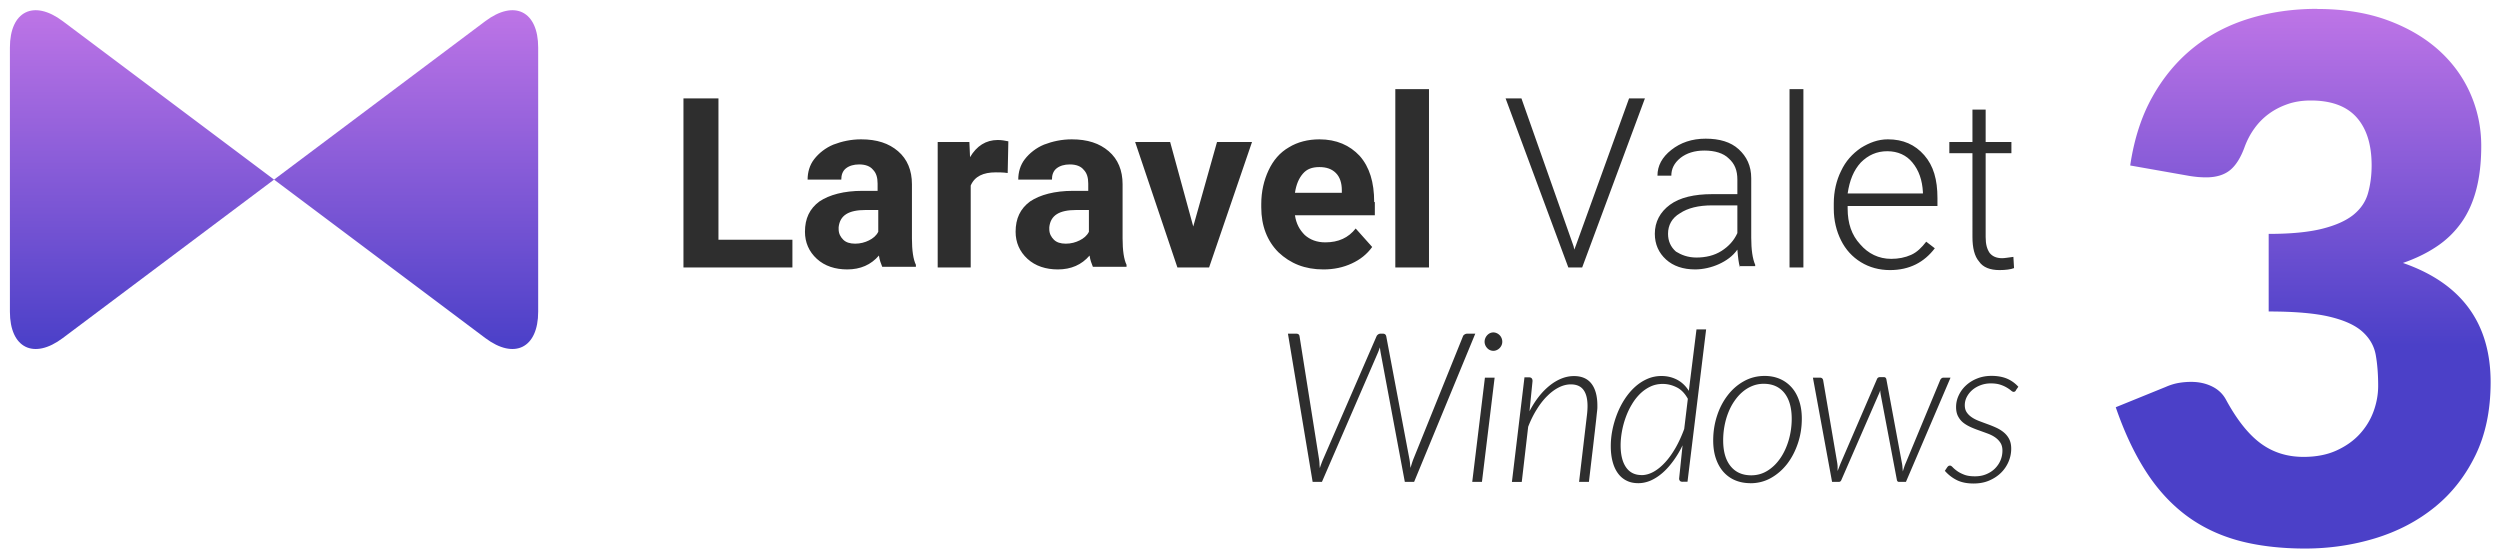 <svg xmlns="http://www.w3.org/2000/svg" viewBox="0 0 378.59 84.42">
	<style>
		.valet {
			fill: #2e2e2e;
			fill-rule: evenodd;
		}

		@media (prefers-color-scheme:dark) {
			.valet {
				fill: #fff;
			}
		}

		.valet--gradient {
			fill: url(#gradient);
		}
	</style>
	<defs>
		<linearGradient id="gradient" x1="348.79" x2="348.79" y1="1.8" y2="52.37"
			gradientUnits="userSpaceOnUse">
			<stop offset="0" stop-color="#bd74e6" />
			<stop offset="1" stop-color="#4b40c8" />
		</linearGradient>

	</defs>
	<path class="valet valet--gradient"
		d="M1.5 7.2c0-5.5 3.6-7.3 8-4l32 24 32-24c4.4-3.3 8-1.5 8 4v40c0 5.5-3.6 7.3-8 4l-32-24-32 24c-4.4 3.3-8 1.5-8-4v-40Z" />
	<path class="valet"
		d="M108.8 36.3H120v4.2h-16.5V14.9h5.3v21.4Zm29.3-.2v-8.2c0-2.1-.7-3.8-2.1-5-1.4-1.2-3.2-1.8-5.6-1.8-1.5 0-2.9.3-4.2.8-1.2.5-2.2 1.3-2.9 2.2-.7.9-1 2-1 3.1h5.1c0-.7.2-1.3.7-1.7.5-.4 1.2-.6 2-.6 1 0 1.7.3 2.1.8.5.5.7 1.2.7 2.1v1.1h-2.3c-2.8 0-5 .6-6.5 1.6-1.5 1.1-2.2 2.6-2.2 4.6 0 1.6.6 3 1.8 4.1 1.2 1.1 2.8 1.6 4.6 1.6 2 0 3.6-.7 4.8-2.1.1.7.3 1.2.5 1.7h5.1v-.3c-.4-.8-.6-2.2-.6-4Zm-5.1-1c-.3.6-.8 1-1.4 1.3-.6.3-1.3.5-2.1.5s-1.4-.2-1.8-.6c-.4-.4-.7-.9-.7-1.6v-.3c.2-1.8 1.5-2.6 4.1-2.6h1.9v3.3Zm19.6-8.9c-.7-.1-1.3-.1-1.8-.1-1.9 0-3.2.6-3.8 2v12.4h-5v-19h4.8l.1 2.3c1-1.7 2.4-2.6 4.2-2.6.6 0 1.1.1 1.6.2l-.1 4.8Zm17.4 9.9v-8.2c0-2.1-.7-3.8-2.1-5-1.4-1.2-3.2-1.8-5.6-1.8-1.5 0-2.9.3-4.2.8-1.2.5-2.2 1.3-2.9 2.2s-1 2-1 3.1h5.1c0-.7.2-1.3.7-1.7.5-.4 1.2-.6 2-.6 1 0 1.7.3 2.1.8.5.5.7 1.2.7 2.1v1.1h-2.3c-2.8 0-5 .6-6.5 1.6-1.5 1.1-2.2 2.6-2.2 4.6 0 1.6.6 3 1.8 4.1s2.8 1.6 4.6 1.6c2 0 3.6-.7 4.8-2.1.1.7.3 1.2.5 1.7h5.1v-.3c-.4-.8-.6-2.2-.6-4Zm-5.1-1c-.3.6-.8 1-1.4 1.3-.6.3-1.3.5-2.1.5s-1.4-.2-1.8-.6c-.4-.4-.7-.9-.7-1.6v-.3c.2-1.8 1.5-2.6 4.1-2.6h1.9v3.3Zm15.8-.8 3.6-12.8h5.3l-6.5 19h-4.8l-6.4-19h5.3l3.5 12.8Zm27.4-3.7c0-3-.7-5.3-2.2-7-1.5-1.6-3.5-2.5-6.1-2.5-1.7 0-3.3.4-4.6 1.2-1.4.8-2.4 2-3.1 3.5-.7 1.5-1.1 3.2-1.1 5.1v.5c0 2.8.9 5.1 2.6 6.8 1.8 1.7 4 2.6 6.8 2.6 1.6 0 3-.3 4.3-.9 1.3-.6 2.3-1.4 3.1-2.5l-2.5-2.8c-1.1 1.4-2.6 2.1-4.6 2.1-1.3 0-2.3-.4-3.1-1.1-.8-.8-1.3-1.7-1.5-3h12.1v-2h-.1Zm-4.9-1.4h-7.1c.2-1.3.6-2.2 1.2-2.9.6-.7 1.4-1 2.5-1s1.9.3 2.5.9.9 1.5.9 2.6v.4Zm13.2 11.3h-5.1v-27h5.1v27Z" />
	<path class="valet"
		d="m238.3 37.3.1.5.2-.5 8.1-22.4h2.4l-9.5 25.6h-2.1L228 14.9h2.4l7.9 22.4Zm25.2 3.2c-.2-.6-.3-1.5-.4-2.7-.7 1-1.7 1.7-2.8 2.2-1.1.5-2.4.8-3.6.8-1.8 0-3.3-.5-4.4-1.5-1.1-1-1.7-2.3-1.7-3.9 0-1.8.8-3.3 2.3-4.4s3.7-1.6 6.4-1.6h3.8v-2.2c0-1.4-.4-2.4-1.3-3.2-.8-.8-2.1-1.2-3.7-1.2-1.5 0-2.7.4-3.6 1.1-1 .8-1.4 1.7-1.4 2.7H251c0-1.5.7-2.8 2.1-3.9s3.1-1.7 5.2-1.7 3.8.5 5 1.6 1.9 2.5 1.9 4.4v9c0 1.8.2 3.2.6 4.1v.2h-2.3v.2Zm-6.6-1.5c1.4 0 2.7-.3 3.8-1 1.1-.7 1.9-1.6 2.4-2.7v-4.2h-3.8c-2.1 0-3.7.4-4.9 1.2-1.2.7-1.8 1.8-1.8 3.1 0 1.1.4 2 1.2 2.7.8.5 1.8.9 3.1.9Zm16.2 1.5H271v-27h2.1v27Zm13.1.4c-1.6 0-3.1-.4-4.4-1.2s-2.3-1.9-3-3.3c-.7-1.4-1.1-3-1.1-4.8v-.8c0-1.8.4-3.5 1.1-4.9.7-1.5 1.7-2.6 3-3.5 1.3-.8 2.6-1.3 4.1-1.3 2.3 0 4.1.8 5.5 2.4s2 3.7 2 6.5v1.2h-13.6v.4c0 2.2.6 4 1.9 5.4 1.2 1.4 2.8 2.2 4.7 2.2 1.1 0 2.1-.2 3-.6.9-.4 1.6-1.1 2.3-2l1.3 1c-1.6 2.1-3.8 3.3-6.8 3.3Zm-.4-18c-1.6 0-2.9.6-4 1.7-1.1 1.2-1.7 2.7-2 4.7h11.4v-.2c-.1-1.8-.6-3.3-1.6-4.5-.9-1.1-2.2-1.7-3.8-1.7Zm14.9-6.3v4.9h3.9v1.7h-3.9v12.7c0 1.1.2 1.8.6 2.4.4.5 1 .8 1.9.8.4 0 .9-.1 1.7-.2l.1 1.7c-.5.2-1.3.3-2.2.3-1.4 0-2.5-.4-3.1-1.3-.7-.8-1-2.1-1-3.7V23.2h-3.5v-1.7h3.5v-4.9h2Z" />
	<path class="valet"
		d="M195.05 50.53h1.24c.31 0 .48.14.51.41l2.96 18.65c.03.2.05.41.06.63 0 .22.03.44.05.67.07-.23.15-.46.23-.67s.16-.43.25-.63l8.1-18.65c.05-.12.13-.21.24-.29s.23-.12.38-.12h.35c.29 0 .45.14.51.41l3.52 18.65c.03.19.06.39.08.61l.06.66c.07-.22.15-.44.21-.66.07-.22.14-.42.21-.61l7.53-18.65c.04-.12.12-.21.25-.29.12-.08.26-.12.4-.12h1.22l-9.26 22.44h-1.41l-3.66-19.55c-.02-.12-.04-.24-.06-.38-.02-.14-.03-.28-.06-.43-.05.15-.1.29-.15.43-.05.14-.1.26-.15.38l-8.47 19.55h-1.41l-3.74-22.44Zm31.29 6.66-1.92 15.78h-1.47l1.92-15.78h1.47Zm1.16-5.44c0 .19-.04.37-.11.53a1.434 1.434 0 0 1-.74.74c-.16.07-.33.11-.5.11-.18 0-.35-.04-.51-.11-.16-.07-.3-.17-.42-.3-.12-.13-.22-.27-.29-.44s-.11-.34-.11-.53.04-.37.11-.54.17-.32.29-.45c.12-.13.26-.23.42-.31.16-.07.33-.11.51-.11.17 0 .34.04.5.11.16.07.31.17.44.3s.23.28.3.45c.07.17.11.36.11.55Zm1.46 21.21 1.9-15.82h.68c.36 0 .54.19.54.57l-.46 4.57c.43-.83.91-1.58 1.43-2.24.52-.66 1.08-1.22 1.66-1.68s1.18-.81 1.79-1.05c.61-.24 1.23-.36 1.86-.36 1.17 0 2.06.39 2.65 1.16s.89 1.88.89 3.31v.32c0 .12-.02.32-.05.58-.03.26-.07.64-.12 1.12s-.13 1.13-.22 1.95c-.1.82-.21 1.84-.36 3.08s-.32 2.73-.53 4.5h-1.49l1.19-10.1c.06-.49.09-.95.09-1.38 0-1.07-.2-1.88-.61-2.44s-1.05-.84-1.93-.84c-.59 0-1.19.15-1.79.45s-1.19.73-1.75 1.29c-.57.55-1.1 1.23-1.59 2.02-.5.79-.94 1.67-1.32 2.66l-.97 8.35h-1.49Zm25.86 0c-.2 0-.34-.05-.42-.14a.531.531 0 0 1-.12-.35l.52-5.03c-.41.86-.88 1.64-1.39 2.34s-1.05 1.31-1.62 1.81c-.57.5-1.17.89-1.79 1.17-.62.27-1.26.41-1.9.41-.69 0-1.29-.13-1.81-.4-.52-.26-.95-.64-1.3-1.13-.35-.49-.61-1.07-.79-1.76-.18-.69-.27-1.46-.27-2.32 0-.8.08-1.62.25-2.46.17-.84.41-1.65.72-2.44s.69-1.53 1.14-2.22.96-1.3 1.53-1.82c.57-.52 1.19-.93 1.87-1.23.68-.3 1.4-.45 2.17-.45.86 0 1.64.19 2.36.56.72.38 1.31.94 1.78 1.69l1.16-9.31h1.46l-2.82 23.07h-.73Zm-6.23-1.01c.6 0 1.21-.17 1.81-.5s1.19-.81 1.75-1.42c.57-.61 1.09-1.35 1.59-2.21.49-.86.93-1.82 1.31-2.86l.55-4.57c-.45-.82-1.02-1.41-1.7-1.74-.68-.34-1.38-.51-2.11-.51-.67 0-1.29.13-1.86.4s-1.1.64-1.57 1.1c-.47.47-.89 1-1.25 1.62-.37.61-.67 1.26-.92 1.95s-.44 1.4-.57 2.12c-.13.73-.2 1.43-.2 2.11 0 1.42.27 2.52.81 3.31s1.33 1.19 2.36 1.19Zm16.48 1.22c-.85 0-1.62-.15-2.31-.44-.69-.29-1.28-.72-1.78-1.28-.49-.56-.87-1.24-1.14-2.04s-.4-1.71-.4-2.72c0-1.28.19-2.51.57-3.69.38-1.18.92-2.22 1.61-3.12s1.51-1.62 2.47-2.15c.95-.53 2-.8 3.14-.8.85 0 1.61.15 2.31.45.69.3 1.28.73 1.78 1.29.49.55.87 1.23 1.14 2.04s.4 1.7.4 2.7c0 1.28-.19 2.51-.58 3.68-.39 1.17-.92 2.21-1.61 3.12-.69.9-1.51 1.62-2.46 2.16s-2 .81-3.14.81Zm.12-1.19c.92 0 1.76-.24 2.51-.72.76-.48 1.4-1.12 1.94-1.92.54-.8.95-1.71 1.25-2.74.29-1.03.44-2.09.44-3.18 0-1.69-.38-3-1.12-3.92-.75-.92-1.79-1.38-3.12-1.38-.61 0-1.19.11-1.73.33-.54.22-1.04.52-1.49.91-.46.39-.86.85-1.23 1.39-.37.53-.67 1.12-.92 1.75-.25.63-.44 1.31-.57 2.01s-.2 1.43-.2 2.17c0 1.68.37 2.98 1.12 3.91s1.79 1.39 3.13 1.39Zm9.36-14.79h1.06c.26 0 .42.13.48.38l2.12 12.45c.04.23.07.46.07.67v.64c.08-.21.17-.43.25-.64s.17-.44.27-.67l5.42-12.56c.08-.23.24-.35.48-.35h.57c.23 0 .36.12.4.35L288 70.02c.05.24.09.48.1.7.02.22.03.44.06.67.06-.22.13-.44.21-.67.07-.22.16-.45.27-.7l5.17-12.45a.67.67 0 0 1 .21-.28c.09-.07.19-.1.31-.1h1.05l-6.75 15.78h-1.08c-.16 0-.26-.11-.3-.33l-2.43-12.81c-.05-.26-.08-.51-.08-.73-.07.23-.17.48-.29.73l-5.58 12.81c-.08.22-.21.33-.38.33h-1.05l-2.9-15.78Zm30.73 1.93c-.08.15-.2.22-.35.22-.11 0-.24-.07-.39-.2-.15-.13-.36-.28-.63-.44a4.76 4.76 0 0 0-.98-.44c-.39-.13-.88-.2-1.46-.2-.54 0-1.05.09-1.53.27-.48.18-.9.42-1.25.72s-.63.65-.84 1.05-.31.82-.31 1.26.1.8.3 1.09c.2.3.47.55.8.77.33.22.71.4 1.13.56s.85.32 1.29.48c.44.16.88.34 1.29.53.42.2.79.43 1.12.71.33.28.6.61.8 1.01.2.4.3.87.3 1.43 0 .68-.13 1.33-.4 1.97-.27.63-.65 1.2-1.15 1.69-.5.49-1.1.88-1.8 1.18s-1.49.44-2.35.44c-1.03 0-1.88-.18-2.57-.53a5.91 5.91 0 0 1-1.78-1.39l.36-.54c.06-.08.13-.15.19-.19.06-.04.14-.06.24-.06.11 0 .24.08.4.25.16.17.38.36.66.56.28.21.64.39 1.07.56s.98.25 1.63.25 1.19-.1 1.7-.31.95-.49 1.32-.85c.36-.36.65-.77.85-1.24.2-.47.3-.97.3-1.5 0-.46-.1-.86-.3-1.17-.2-.32-.47-.59-.79-.82-.33-.23-.7-.42-1.13-.58s-.85-.31-1.29-.47c-.44-.15-.87-.32-1.29-.51-.42-.19-.8-.41-1.13-.67-.33-.26-.59-.59-.79-.97-.2-.38-.3-.85-.3-1.4 0-.61.13-1.2.4-1.77s.63-1.07 1.11-1.51c.48-.44 1.04-.79 1.7-1.05s1.37-.39 2.16-.39c.89 0 1.66.14 2.32.41.66.28 1.24.69 1.74 1.24l-.37.52Z" />
	<path class="valet valet--gradient"
		d="M350.93 1.36c3.95 0 7.47.56 10.54 1.67 3.07 1.12 5.67 2.63 7.8 4.53 2.12 1.9 3.73 4.11 4.83 6.61 1.1 2.51 1.65 5.15 1.65 7.93 0 2.53-.26 4.75-.77 6.67s-1.27 3.59-2.28 4.99a14.171 14.171 0 0 1-3.73 3.59c-1.48.99-3.17 1.81-5.08 2.47 8.85 3.07 13.28 9.09 13.28 18.06 0 4.25-.77 7.94-2.31 11.09-1.54 3.15-3.59 5.76-6.18 7.85s-5.57 3.65-8.97 4.69c-3.41 1.04-6.96 1.56-10.65 1.56s-7.19-.41-10.16-1.23c-2.96-.82-5.6-2.1-7.91-3.84-2.3-1.74-4.33-3.96-6.06-6.67-1.74-2.71-3.25-5.93-4.53-9.66l7.58-3.08c.66-.29 1.31-.49 1.95-.6s1.27-.16 1.89-.16c1.17 0 2.22.23 3.16.69s1.64 1.13 2.11 2c1.65 3.04 3.39 5.24 5.24 6.61s4.01 2.06 6.51 2.06c1.9 0 3.56-.32 4.97-.96 1.41-.64 2.58-1.46 3.51-2.47s1.64-2.15 2.11-3.43c.47-1.28.71-2.58.71-3.9 0-1.72-.12-3.27-.36-4.64-.24-1.37-.91-2.55-2-3.54s-2.75-1.75-4.97-2.28c-2.21-.53-5.3-.8-9.25-.8V35.42c3.33 0 6.02-.26 8.07-.77 2.05-.51 3.63-1.22 4.75-2.11 1.11-.9 1.86-1.99 2.22-3.27s.55-2.69.55-4.23c0-3.15-.76-5.57-2.28-7.27-1.52-1.7-3.84-2.55-6.94-2.55-1.28 0-2.45.18-3.51.55s-2.01.86-2.85 1.48c-.84.62-1.56 1.35-2.17 2.2-.61.84-1.09 1.76-1.46 2.74-.59 1.65-1.33 2.84-2.22 3.57-.9.73-2.11 1.1-3.65 1.1-.37 0-.76-.02-1.18-.05-.42-.04-.85-.09-1.29-.16l-9.01-1.59c.59-3.99 1.71-7.47 3.38-10.43 1.66-2.96 3.73-5.43 6.2-7.41s5.3-3.45 8.48-4.42 6.61-1.46 10.27-1.46Z" />
</svg>
